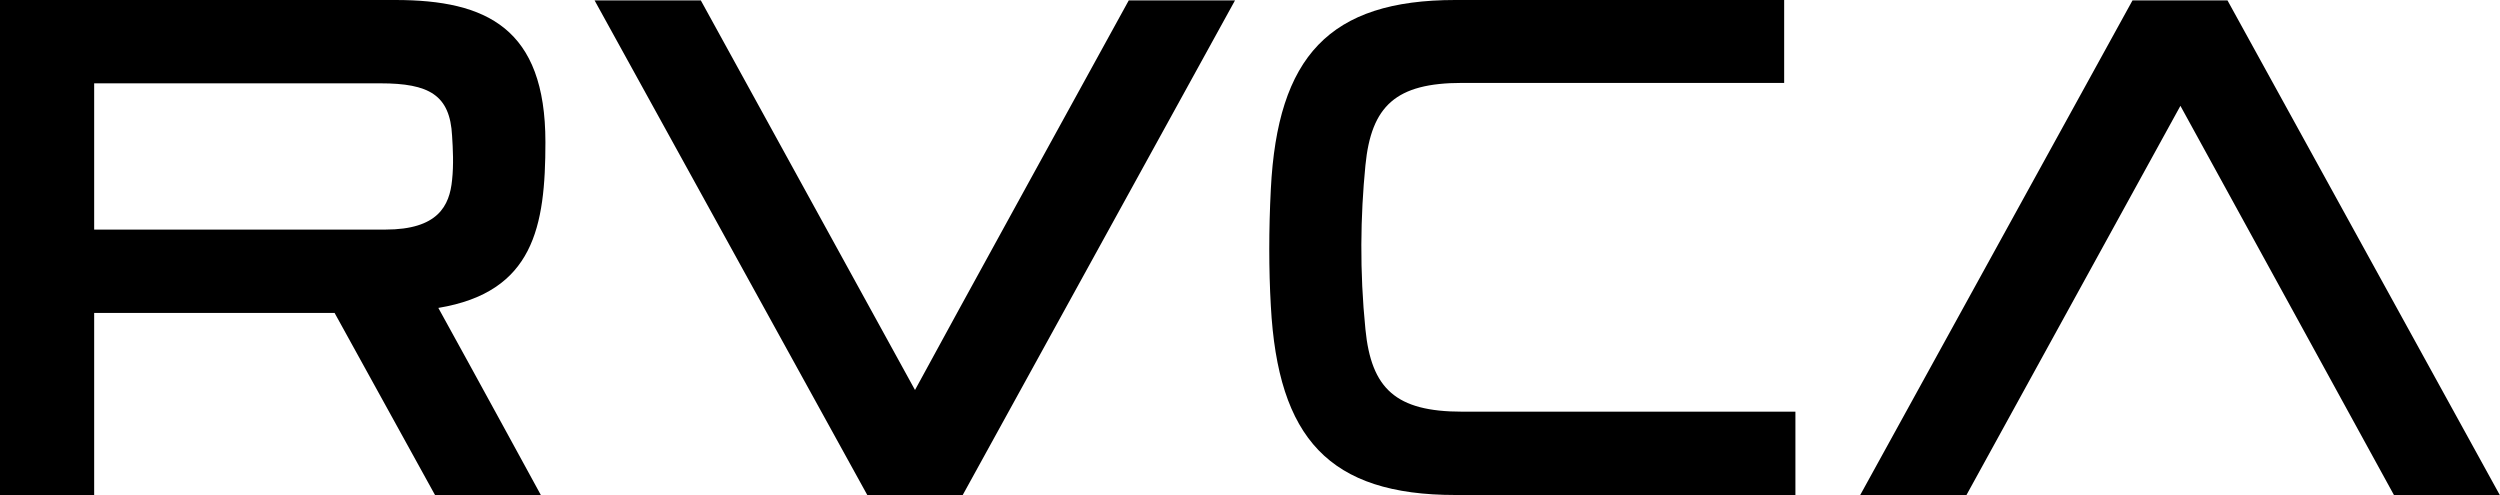 <?xml version="1.0" encoding="UTF-8" standalone="no"?>
<!-- Generator: Adobe Illustrator 19.2.1, SVG Export Plug-In . SVG Version: 6.00 Build 0)  -->

<svg
   version="1.1"
   id="layer"
   x="0px"
   y="0px"
   viewBox="-6 0 600 118.9"
   xml:space="preserve"
   sodipodi:docname="rvca.svg"
   width="616.063"
   height="122.083"
   inkscape:version="1.3.2 (091e20e, 2023-11-25, custom)"
   xmlns:inkscape="http://www.inkscape.org/namespaces/inkscape"
   xmlns:sodipodi="http://sodipodi.sourceforge.net/DTD/sodipodi-0.dtd"
   xmlns="http://www.w3.org/2000/svg"
   xmlns:svg="http://www.w3.org/2000/svg"><defs
   id="defs1" /><sodipodi:namedview
   id="namedview1"
   pagecolor="#ffffff"
   bordercolor="#000000"
   borderopacity="0.25"
   inkscape:showpageshadow="2"
   inkscape:pageopacity="0.0"
   inkscape:pagecheckerboard="0"
   inkscape:deskcolor="#d1d1d1"
   inkscape:zoom="1.2469325"
   inkscape:cx="297.53014"
   inkscape:cy="56.538745"
   inkscape:window-width="1920"
   inkscape:window-height="1009"
   inkscape:window-x="1912"
   inkscape:window-y="-8"
   inkscape:window-maximized="1"
   inkscape:current-layer="layer" />
<g
   id="Symbols"
   transform="translate(-27,-262.5)">
	<g
   id="RVCA-Logo">
		<g
   id="Group">
			<g
   id="Group-9">
				<path
   id="Fill-1"
   d="m 291.9,262.6 c 0,0 -45.5,82.7 -51.3,93.5 -5.9,-10.7 -51.4,-93.5 -51.4,-93.5 h -25.5 l 65.5,118.8 H 252 l 65.4,-118.8 h -25.5" />
				<path
   id="Fill-2"
   d="m 555.6,262.6 h -22.8 l -65.4,118.8 h 25.5 c 0,0 45.5,-82.8 51.4,-93.5 5.9,10.7 51.3,93.5 51.3,93.5 H 621 L 555.6,262.6" />
				<path
   id="Fill-3"
   d="m 151.9,296.6 c 0,-27.3 -14.1,-34.1 -36,-34.1 H 21 v 118.8 h 22.6 v -43.7 h 57.7 c 2,3.6 24.1,43.7 24.1,43.7 h 25.4 c 0,0 -15.6,-28.6 -24.6,-44.9 22.9,-3.8 25.7,-19.5 25.7,-39.8 z m -22.4,9.1 c -0.6,6.2 -3.4,11.9 -16,11.9 H 43.6 v -35.1 h 68.7 c 11.7,0 16.7,2.8 17.2,12.6 0.2,3.1 0.4,6.9 0,10.6 z" />
				<path
   id="Fill-4"
   d="m 348.7,341.5 c -1.4,-13.9 -1.2,-27.1 0,-39.3 1.4,-14.3 7.3,-19.8 23.2,-19.8 h 77.3 v -19.9 h -78.9 c -30.3,0 -42.7,13.6 -44.3,45.4 -0.5,9.7 -0.5,19.3 0,28 1.7,31.8 14,45.4 44.3,45.4 h 81.6 v -20 h -80 c -15.9,0 -21.8,-5.5 -23.2,-19.8" />
			</g>
		</g>
	</g>
</g>
</svg>
